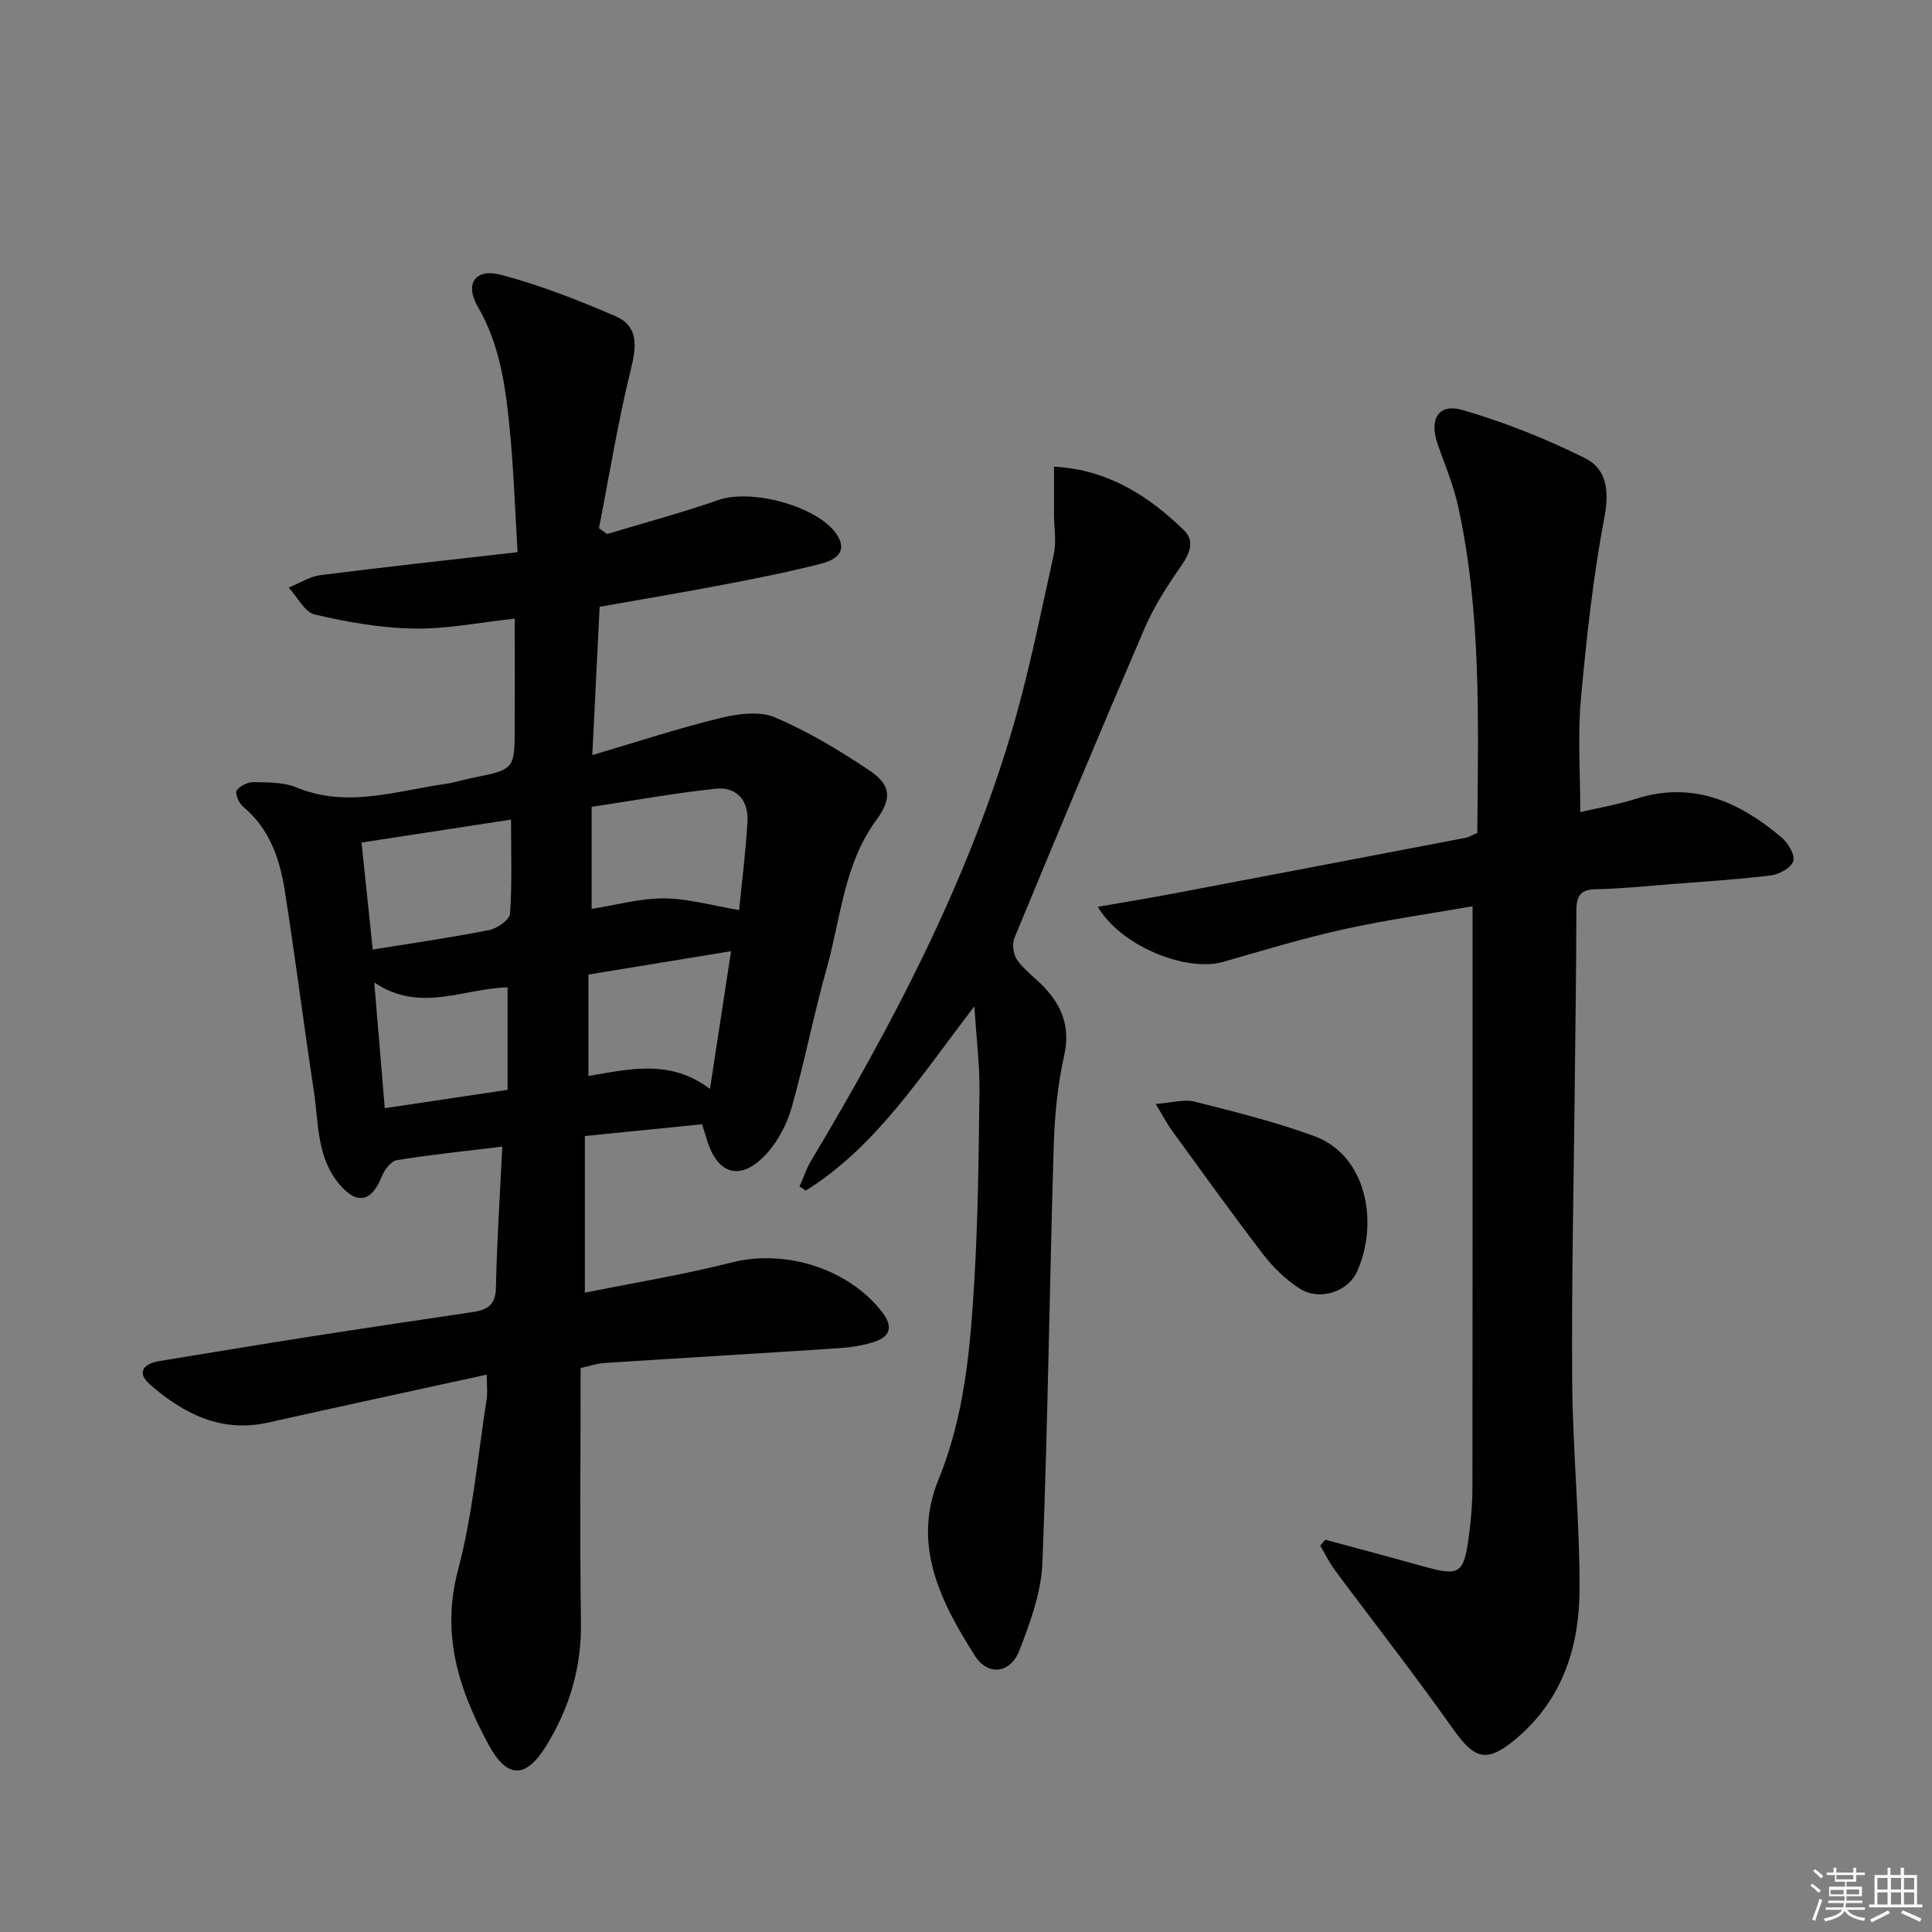 <svg enable-background="new 0 0 400 400" viewBox="0 0 400 400" xmlns="http://www.w3.org/2000/svg"><rect x="0" y="0" width="400" height="400" fill="#808080" stroke="none"/><g fill="#010100"><path d="m120.21 283.24c0 18-.19 35.32.07 52.64.14 9.32-2.35 17.69-7.16 25.52-4.2 6.84-8.08 6.97-11.94-.14-6.12-11.28-9.93-22.77-6.35-36.21 3.05-11.48 4.07-23.51 5.92-35.3.22-1.42.03-2.91.03-5.15-15.42 3.38-30.31 6.57-45.18 9.91-9.77 2.2-17.57-1.78-24.54-7.86-2.87-2.5-1.37-4.33 2.01-4.87 10-1.62 19.99-3.3 29.99-4.87 11.64-1.82 23.29-3.56 34.94-5.28 2.98-.44 4.61-1.53 4.68-5.04.19-9.59.83-19.16 1.32-29.2-7.76.95-14.84 1.66-21.84 2.81-1.22.2-2.59 2.04-3.14 3.42-2.06 5.21-5.1 5.89-8.73 1.6-4.76-5.62-4.31-12.74-5.32-19.38-2.1-13.78-3.83-27.62-6-41.39-1.04-6.62-3.15-12.9-8.67-17.46-.85-.7-1.68-2.74-1.29-3.32.65-.97 2.32-1.76 3.54-1.74 2.97.06 6.19 0 8.84 1.1 10.44 4.32 20.55.73 30.75-.72 1.96-.28 3.87-.9 5.82-1.29 8.58-1.73 8.59-1.72 8.61-10.68.02-7.29 0-14.57 0-22.26-7.08.76-13.98 2.17-20.86 2.06-6.87-.11-13.81-1.34-20.53-2.91-2.11-.49-3.61-3.64-5.39-5.57 2.18-.89 4.3-2.29 6.55-2.58 13.32-1.7 26.67-3.14 40.82-4.76-.57-9.23-.83-17.65-1.68-26.02-.87-8.56-2.03-17.02-6.55-24.8-2.79-4.8-.5-7.99 4.77-6.61 8.08 2.12 15.96 5.23 23.66 8.54 4.84 2.08 4.46 6.17 3.27 10.98-2.68 10.87-4.47 21.96-6.62 32.95.57.4 1.13.8 1.7 1.2 7.7-2.33 15.49-4.4 23.07-7.05 6.77-2.36 20.39 1.24 24.39 7.04 2.56 3.72-.31 5.41-3.04 6.11-6.74 1.75-13.59 3.1-20.43 4.41-8.3 1.59-16.63 2.98-25.55 4.56-.49 9.89-.98 19.76-1.52 30.7 9.33-2.75 17.78-5.54 26.4-7.64 3.64-.89 8.13-1.53 11.35-.18 6.84 2.87 13.31 6.8 19.51 10.92 4.65 3.09 4.82 5.89 1.5 10.41-6.66 9.09-7.29 20.17-10.19 30.48-2.69 9.57-4.58 19.37-7.28 28.94-.96 3.39-2.76 6.87-5.1 9.48-5.33 5.96-10.31 4.61-12.52-2.95-.23-.79-.49-1.57-.94-3.02-7.8.78-15.69 1.57-24.27 2.43v32.44c10.1-2.04 20.38-3.71 30.44-6.27 11.02-2.8 24.16 1.26 31.14 10.33 2.26 2.94 1.68 4.99-1.6 6.09-2.32.78-4.84 1.17-7.3 1.33-16.24 1.08-32.5 2.02-48.74 3.08-1.58.12-3.16.68-4.82 1.04zm2.28-95.07c5.24-.82 10.13-2.21 15-2.17 5.01.05 10.01 1.49 15.53 2.42.57-5.8 1.38-12.04 1.74-18.29.25-4.37-2.21-7.3-6.62-6.83-8.52.9-16.97 2.45-25.65 3.75zm-45.32 8.42c8.51-1.38 16.37-2.49 24.15-4.04 1.65-.33 4.19-2.13 4.28-3.4.44-6.25.2-12.56.2-19.46-10.4 1.59-20.45 3.14-30.95 4.75.8 7.53 1.53 14.58 2.32 22.15zm44.66 26.18c8.6-1.45 17.01-3.52 25.16 2.69 1.51-9.89 2.9-18.94 4.37-28.53-10.39 1.7-19.8 3.25-29.53 4.84zm-44.34-19.36c.77 9.25 1.45 17.38 2.17 26.03 8.79-1.31 16.91-2.52 25.43-3.8 0-7.38 0-14.23 0-21.22-9.27.25-18.16 5.37-27.6-1.01z"/><path d="m305.86 172.44c.18-22.92.87-45.41-3.95-67.54-.95-4.34-2.69-8.52-4.19-12.73-1.91-5.34.03-8.76 5.13-7.27 8.69 2.53 17.23 5.93 25.34 9.97 4.35 2.17 5.05 6.6 4.01 12.07-2.37 12.5-3.75 25.21-4.9 37.9-.67 7.42-.12 14.95-.12 23.3 3.74-.88 7.72-1.55 11.52-2.76 11.85-3.76 21.48.66 30.23 8.07 1.32 1.12 2.77 3.63 2.35 4.86-.49 1.39-2.94 2.73-4.68 2.94-6.92.85-13.89 1.28-20.85 1.82-5.14.4-10.27.95-15.42 1.04-3.54.06-3.96 1.84-3.96 4.76-.02 12.16-.22 24.32-.34 36.47-.21 20.3-.68 40.6-.52 60.89.11 14.29 1.57 28.57 1.52 42.85-.04 11.76-3.46 22.63-12.9 30.7-6.25 5.34-8.74 4.63-13.38-1.94-7.86-11.12-16.27-21.85-24.4-32.79-1.16-1.57-2.02-3.36-3.01-5.06.35-.4.7-.8 1.05-1.21 6.63 1.8 13.28 3.56 19.89 5.41 8.01 2.24 8.77 1.83 9.86-6.37.44-3.29.71-6.63.71-9.94.05-39.79.03-79.58.03-120.24-8.34 1.46-17.59 2.76-26.69 4.76-8.4 1.85-16.65 4.37-24.93 6.74-7.58 2.17-21.14-3.17-25.96-11.39 5.66-.99 10.85-1.84 16.01-2.82 20.05-3.8 40.08-7.63 60.12-11.47.76-.16 1.48-.62 2.43-1.02z"/><path d="m201.73 208.36c-11.17 14.48-20.27 28.99-34.89 38.14-.44-.28-.88-.56-1.31-.85.81-1.82 1.44-3.74 2.46-5.44 16.67-27.89 31.77-56.54 41.17-87.78 3.71-12.33 6.22-25.04 9.01-37.64.59-2.67.05-5.6.05-8.41-.01-3.1 0-6.2 0-9.76 11.13.59 19.49 6 26.87 13.12 2.41 2.32 1.17 4.97-.67 7.61-2.79 4-5.48 8.2-7.41 12.66-9.18 21.32-18.12 42.75-26.99 64.2-.53 1.27-.21 3.46.6 4.59 1.54 2.13 3.8 3.71 5.62 5.65 3.72 3.97 5.37 8.31 4.09 14.07-1.36 6.11-1.99 12.47-2.17 18.75-.86 28.77-1.21 57.55-2.34 86.3-.24 6.11-2.51 12.31-4.76 18.11-1.89 4.85-6.51 5.38-9.24 1.09-7.06-11.1-13.05-22.89-7.52-36.42 5.4-13.22 6.58-27.06 7.41-40.96.8-13.28.92-26.6 1.08-39.9.03-5.13-.62-10.26-1.06-17.13z"/><path d="m239.28 228.56c3.34-.24 5.88-1.03 8.08-.47 8.31 2.1 16.69 4.17 24.72 7.12 11 4.04 13.37 18.1 8.89 28.04-1.94 4.3-7.84 6.12-11.88 3.54-2.86-1.83-5.46-4.36-7.54-7.06-6.47-8.42-12.65-17.06-18.9-25.64-1.04-1.43-1.85-3.02-3.37-5.53z"/></g><path d="m374.8 390.4.4-.4c.7.5 1.3 1 1.8 1.4l-.5.5c-.5-.6-1.1-1.1-1.7-1.5zm1 7.3-.6-.3c.5-1.4 1.1-2.8 1.5-4.3.2.1.4.2.6.3-.5 1.3-1 2.8-1.5 4.3zm-.4-10.3.4-.4c.4.3 1 .8 1.7 1.4l-.5.5c-.4-.5-1-1-1.6-1.5zm2.5.3h1.7v-1h.6v1h3.5v-1h.6v1h1.8v.5h-1.8v1.4h-2v1h3.2v2h-3.2v.9h3.3v.5h-3.4c0 .3-.1.6-.1.9h4v.5h-3.7c.7.9 1.9 1.5 3.8 1.7-.1.2-.2.4-.3.6-2.1-.4-3.5-1.1-4-2.1-.4 1-1.8 1.7-4 2.2-.1-.2-.2-.4-.3-.6 2.1-.4 3.4-1 3.8-1.8h-3.4v-.5h3.6c.1-.3.1-.6.2-.9h-3.3v-.5h3.4c0-.3 0-.6 0-.9h-3.2v-2h3.3v-1h-2.1v-1.4h-1.7v-.5zm1.1 3.5v1h2.7c0-.3 0-.4 0-.4 0-.1 0-.2 0-.2 0-.1 0-.2 0-.3h-2.7zm1.2-3v.9h3.5v-.9zm4.7 3h-2.6v.6.4h2.6z" fill="#fafafb"/><path d="m393.6 386.7h.6v1.5h2.7v6.1h1.1v.6h-11v-.6h1.1v-6.1h2.7v-1.5h.6v1.5h2.1v-1.5zm-2.7 8.8.4.6c-1.2.6-2.5 1.3-3.8 1.9-.1-.2-.2-.4-.3-.6 1.2-.6 2.5-1.2 3.7-1.9zm-2.2-6.7v2.4h2.1v-2.4zm0 3v2.5h2.1v-2.5zm2.8-3v2.4h2.1v-2.4zm0 3v2.5h2.1v-2.5zm6 6.1c-1.4-.7-2.7-1.3-3.9-1.8l.3-.6c1.5.6 2.7 1.2 3.9 1.7zm-1.2-9.1h-2.1v2.4h2.1zm-2.1 3v2.5h2.1v-2.5z" fill="#fafafb"/></svg>